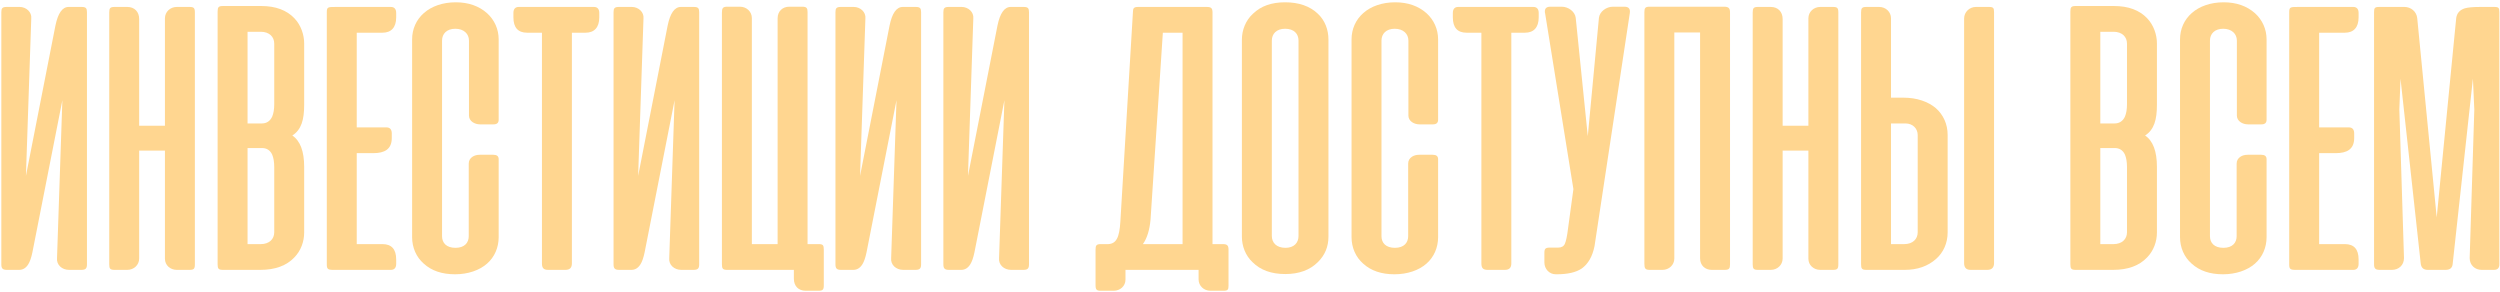 <?xml version="1.0" encoding="UTF-8"?> <svg xmlns="http://www.w3.org/2000/svg" width="1019" height="119" viewBox="0 0 1019 119" fill="none"><path d="M0.541 107.73V5.005C0.541 3.397 0.919 2.829 2.717 2.829H8.014C10.662 2.829 13.027 4.91 12.743 7.559L10.568 71.691L22.581 10.491C23.621 5.383 25.418 2.829 27.972 2.829H33.269C35.066 2.829 35.445 3.397 35.445 5.005V107.73C35.445 109.338 34.972 110 33.175 110H28.161C25.229 110 22.959 107.919 23.243 105.176L25.418 40.855L13.216 102.811C12.743 105.081 12.176 106.689 11.514 107.73C10.568 109.243 9.338 110 7.824 110H2.811C1.014 110 0.541 109.338 0.541 107.73Z" fill="#FFD690"></path><path d="M79.429 5.099V107.73C79.429 109.527 79.051 110 77.254 110H72.051C69.403 110 67.227 108.108 67.227 105.46V61.38H56.727V105.365C56.727 108.013 54.552 110 51.903 110H46.701C44.904 110 44.525 109.527 44.525 107.73V5.099C44.525 3.302 44.904 2.829 46.701 2.829H51.903C54.836 2.829 56.727 4.816 56.727 7.748V51.259H67.227V7.464C67.227 4.816 69.403 2.829 72.051 2.829H77.254C79.051 2.829 79.429 3.302 79.429 5.099Z" fill="#FFD690"></path><path d="M106.104 110H90.874C89.077 110 88.699 109.527 88.699 107.73V4.721C88.699 2.924 89.077 2.451 90.874 2.451H106.482C112.346 2.451 116.887 4.154 120.008 7.464C122.657 10.207 123.981 14.18 123.981 17.68V42.746C123.981 48.8 122.846 52.867 119.157 55.232C122.373 57.408 123.981 61.664 123.981 68.002V94.771C123.981 98.46 122.657 102.149 120.008 104.892C116.792 108.297 112.157 110 106.104 110ZM106.293 12.95H100.901V50.313H106.766C108.657 50.313 110.076 49.368 110.928 47.57C111.495 46.246 111.779 44.544 111.779 42.557V17.774C111.779 15.031 109.793 12.95 106.293 12.95ZM106.766 60.34H100.901V99.5H106.293C109.793 99.5 111.779 97.419 111.779 94.676V68.096C111.779 66.016 111.495 64.313 110.928 62.989C110.076 61.191 108.657 60.34 106.766 60.34Z" fill="#FFD690"></path><path d="M159.31 110H135.852C133.582 110 133.204 109.621 133.204 107.73V5.099C133.204 2.735 133.582 2.829 137.555 2.829H159.31C160.729 2.829 161.486 3.681 161.486 5.289V7.086C161.486 11.248 159.405 13.329 155.905 13.329H145.406V51.922H157.513C158.932 51.922 159.689 52.773 159.689 54.381V56.273C159.689 60.813 156.757 62.421 152.216 62.421H145.406V99.5H155.905C159.594 99.5 161.486 101.581 161.486 105.743V107.54C161.486 109.149 160.729 110 159.31 110Z" fill="#FFD690"></path><path d="M185.76 0.938C190.963 0.938 195.219 2.451 198.53 5.383C201.557 8.126 203.259 11.91 203.259 16.072V48.8C203.259 50.03 202.597 50.692 201.178 50.692H195.692C193.422 50.692 191.152 49.368 191.152 47.097V16.545C191.152 13.802 189.071 11.721 185.571 11.721C182.071 11.721 180.179 13.802 180.179 16.545V96.284C180.179 99.027 181.977 101.014 185.666 101.014C189.449 101.014 191.057 98.838 191.057 96.284V66.678C191.057 65.448 191.625 64.502 192.665 63.84C193.422 63.367 194.368 63.083 195.598 63.083H201.084C202.503 63.083 203.259 63.651 203.259 64.88V96.663C203.259 100.919 201.557 104.797 198.53 107.446C195.408 110.189 190.773 111.797 185.476 111.797C180.179 111.797 175.923 110.378 172.707 107.446C169.68 104.797 167.977 100.919 167.977 96.663V16.072C167.977 11.815 169.68 8.032 172.801 5.289C175.923 2.546 180.463 0.938 185.76 0.938Z" fill="#FFD690"></path><path d="M233.102 13.329V107.351C233.102 109.149 232.251 110 230.454 110H223.454C221.562 110 220.9 109.243 220.9 107.351V13.329H214.847C211.158 13.329 209.266 11.248 209.266 7.086V5.289C209.266 3.681 210.022 2.829 211.441 2.829H242.089C243.507 2.829 244.264 3.681 244.264 5.289V7.086C244.264 11.248 242.183 13.329 238.683 13.329H233.102Z" fill="#FFD690"></path><path d="M250.081 107.73V5.005C250.081 3.397 250.46 2.829 252.257 2.829H257.554C260.203 2.829 262.567 4.91 262.284 7.559L260.108 71.691L272.121 10.491C273.161 5.383 274.959 2.829 277.513 2.829H282.81C284.607 2.829 284.985 3.397 284.985 5.005V107.73C284.985 109.338 284.512 110 282.715 110H277.702C274.769 110 272.499 107.919 272.783 105.176L274.959 40.855L262.756 102.811C262.284 105.081 261.716 106.689 261.054 107.73C260.108 109.243 258.878 110 257.365 110H252.352C250.554 110 250.081 109.338 250.081 107.73Z" fill="#FFD690"></path><path d="M294.255 107.73V5.194C294.255 3.302 294.633 2.735 296.431 2.735H301.633C304.281 2.735 306.457 4.721 306.457 7.37V99.5H316.957V7.464C316.957 4.532 319.038 2.735 321.686 2.735H326.983C328.78 2.735 329.159 3.302 329.159 4.91V99.5H333.699C335.496 99.5 335.78 99.973 335.78 101.865V116.243C335.78 118.04 335.402 118.513 333.604 118.513H328.402C325.47 118.513 323.578 116.621 323.578 113.594V110H296.431C294.633 110 294.255 109.527 294.255 107.73Z" fill="#FFD690"></path><path d="M340.533 107.73V5.005C340.533 3.397 340.911 2.829 342.709 2.829H348.006C350.654 2.829 353.019 4.91 352.735 7.559L350.56 71.691L362.573 10.491C363.613 5.383 365.41 2.829 367.964 2.829H373.261C375.059 2.829 375.437 3.397 375.437 5.005V107.73C375.437 109.338 374.964 110 373.167 110H368.153C365.221 110 362.951 107.919 363.235 105.176L365.41 40.855L353.208 102.811C352.735 105.081 352.168 106.689 351.506 107.73C350.56 109.243 349.33 110 347.817 110H342.803C341.006 110 340.533 109.338 340.533 107.73Z" fill="#FFD690"></path><path d="M384.518 107.73V5.005C384.518 3.397 384.896 2.829 386.693 2.829H391.99C394.639 2.829 397.003 4.91 396.72 7.559L394.544 71.691L406.557 10.491C407.598 5.383 409.395 2.829 411.949 2.829H417.246C419.043 2.829 419.421 3.397 419.421 5.005V107.73C419.421 109.338 418.948 110 417.151 110H412.138C409.206 110 406.935 107.919 407.219 105.176L409.395 40.855L397.193 102.811C396.72 105.081 396.152 106.689 395.49 107.73C394.544 109.243 393.314 110 391.801 110H386.788C384.99 110 384.518 109.338 384.518 107.73Z" fill="#FFD690"></path><path d="M500.745 101.771V116.432C500.745 118.04 500.461 118.513 498.664 118.513H493.367C490.718 118.513 488.543 116.527 488.543 113.878V110H458.747V113.973C458.747 116.621 456.571 118.513 453.923 118.513H448.72C446.923 118.513 446.545 118.04 446.545 116.148V101.771C446.545 99.973 446.923 99.5 448.72 99.5H451.747C453.355 99.406 454.49 98.744 455.247 97.325C456.004 96.001 456.477 93.636 456.666 90.231L461.774 5.099C461.774 3.302 462.152 2.829 463.949 2.829H491.854C493.651 2.829 494.218 3.302 494.218 5.099V99.5H498.475C500.272 99.5 500.745 100.162 500.745 101.771ZM482.016 13.329H473.976L468.963 89.474C468.584 93.73 467.544 97.136 465.841 99.5H482.016V13.329Z" fill="#FFD690"></path><path d="M506.196 96.474V16.166C506.196 12.288 507.709 8.316 510.736 5.572C513.952 2.451 518.303 0.938 523.79 0.938C529.37 0.938 533.816 2.451 537.127 5.572C540.059 8.316 541.478 12.099 541.478 16.166V96.474C541.478 100.541 540.059 103.946 537.221 106.784C533.911 110.094 529.465 111.702 523.884 111.702C518.209 111.702 513.763 110.094 510.547 106.878C507.615 104.135 506.196 100.257 506.196 96.474ZM518.398 16.545V96.19C518.398 98.933 520.29 101.014 523.979 101.014C527.479 101.014 529.276 98.933 529.276 96.19V16.545C529.276 13.802 527.479 11.721 523.79 11.721C520.29 11.721 518.398 13.802 518.398 16.545Z" fill="#FFD690"></path><path d="M568.672 0.938C573.875 0.938 578.131 2.451 581.442 5.383C584.469 8.126 586.172 11.91 586.172 16.072V48.8C586.172 50.03 585.51 50.692 584.091 50.692H578.604C576.334 50.692 574.064 49.368 574.064 47.097V16.545C574.064 13.802 571.983 11.721 568.483 11.721C564.984 11.721 563.092 13.802 563.092 16.545V96.284C563.092 99.027 564.889 101.014 568.578 101.014C572.362 101.014 573.97 98.838 573.97 96.284V66.678C573.97 65.448 574.537 64.502 575.578 63.84C576.334 63.367 577.28 63.083 578.51 63.083H583.996C585.415 63.083 586.172 63.651 586.172 64.88V96.663C586.172 100.919 584.469 104.797 581.442 107.446C578.321 110.189 573.686 111.797 568.389 111.797C563.092 111.797 558.835 110.378 555.619 107.446C552.592 104.797 550.89 100.919 550.89 96.663V16.072C550.89 11.815 552.592 8.032 555.714 5.289C558.835 2.546 563.375 0.938 568.672 0.938Z" fill="#FFD690"></path><path d="M616.015 13.329V107.351C616.015 109.149 615.164 110 613.366 110H606.367C604.475 110 603.813 109.243 603.813 107.351V13.329H597.759C594.07 13.329 592.178 11.248 592.178 7.086V5.289C592.178 3.681 592.935 2.829 594.354 2.829H625.001C626.42 2.829 627.177 3.681 627.177 5.289V7.086C627.177 11.248 625.095 13.329 621.596 13.329H616.015Z" fill="#FFD690"></path><path d="M664.303 5.383L649.925 100.352C649.074 104.514 647.371 107.54 644.723 109.432C642.358 111.04 638.953 111.797 634.413 111.797H634.129C631.48 111.797 629.494 109.621 629.494 106.973V103.095C629.494 101.298 629.967 100.919 631.859 100.919H635.169C636.399 100.919 637.345 100.446 637.818 99.406C638.291 98.365 638.764 96.284 639.142 93.068L641.318 77.082L629.778 5.383C629.683 5.194 629.683 4.91 629.683 4.627C629.683 3.397 630.44 2.735 631.859 2.735H636.588C639.237 2.735 641.98 4.721 642.264 7.275L647.182 55.516L651.723 7.275C652.006 4.721 654.75 2.735 657.398 2.735H662.128C663.83 2.735 664.587 3.586 664.303 5.383Z" fill="#FFD690"></path><path d="M705.154 5.005V107.824C705.154 109.432 704.776 110 702.979 110H697.682C695.033 110 692.952 108.203 692.952 105.27V13.234H682.453V105.365C682.453 108.013 680.277 110 677.628 110H672.426C670.629 110 670.25 109.432 670.25 107.54V5.005C670.25 3.208 670.629 2.735 672.426 2.735H702.789C704.587 2.735 705.154 3.397 705.154 5.005Z" fill="#FFD690"></path><path d="M749.304 5.099V107.73C749.304 109.527 748.926 110 747.128 110H741.926C739.278 110 737.102 108.108 737.102 105.46V61.38H726.602V105.365C726.602 108.013 724.427 110 721.778 110H716.576C714.779 110 714.4 109.527 714.4 107.73V5.099C714.4 3.302 714.779 2.829 716.576 2.829H721.778C724.711 2.829 726.602 4.816 726.602 7.748V51.259H737.102V7.464C737.102 4.816 739.278 2.829 741.926 2.829H747.128C748.926 2.829 749.304 3.302 749.304 5.099Z" fill="#FFD690"></path><path d="M760.749 2.829H765.952C768.6 2.829 770.776 4.816 770.776 7.464V39.814H775.978C781.276 39.814 785.91 41.422 789.032 44.071C792.153 46.814 793.856 50.692 793.856 54.948V94.771C793.856 99.027 792.153 102.906 789.126 105.554C785.816 108.486 781.559 110 776.357 110H760.749C758.952 110 758.574 109.527 758.574 107.73V5.099C758.574 3.302 758.952 2.829 760.749 2.829ZM812.774 107.257V5.005C812.774 3.208 812.49 2.829 810.598 2.829H805.396C802.747 2.829 800.572 4.91 800.572 7.559V107.257C800.572 109.054 801.423 110 803.22 110H810.031C811.828 110 812.774 109.054 812.774 107.257ZM770.776 99.5H776.168C779.667 99.5 781.654 97.419 781.654 94.676V55.043C781.654 52.489 779.762 50.313 776.641 50.313H770.776V99.5Z" fill="#FFD690"></path><path d="M861.287 110H846.058C844.261 110 843.882 109.527 843.882 107.73V4.721C843.882 2.924 844.261 2.451 846.058 2.451H861.665C867.53 2.451 872.07 4.154 875.192 7.464C877.84 10.207 879.164 14.18 879.164 17.68V42.746C879.164 48.8 878.029 52.867 874.34 55.232C877.556 57.408 879.164 61.664 879.164 68.002V94.771C879.164 98.46 877.84 102.149 875.192 104.892C871.976 108.297 867.341 110 861.287 110ZM861.476 12.95H856.084V50.313H861.949C863.841 50.313 865.26 49.368 866.111 47.57C866.679 46.246 866.962 44.544 866.962 42.557V17.774C866.962 15.031 864.976 12.95 861.476 12.95ZM861.949 60.34H856.084V99.5H861.476C864.976 99.5 866.962 97.419 866.962 94.676V68.096C866.962 66.016 866.679 64.313 866.111 62.989C865.26 61.191 863.841 60.34 861.949 60.34Z" fill="#FFD690"></path><path d="M906.359 0.938C911.561 0.938 915.818 2.451 919.129 5.383C922.156 8.126 923.858 11.91 923.858 16.072V48.8C923.858 50.03 923.196 50.692 921.777 50.692H916.291C914.021 50.692 911.751 49.368 911.751 47.097V16.545C911.751 13.802 909.67 11.721 906.17 11.721C902.67 11.721 900.778 13.802 900.778 16.545V96.284C900.778 99.027 902.575 101.014 906.264 101.014C910.048 101.014 911.656 98.838 911.656 96.284V66.678C911.656 65.448 912.224 64.502 913.264 63.84C914.021 63.367 914.967 63.083 916.196 63.083H921.683C923.101 63.083 923.858 63.651 923.858 64.88V96.663C923.858 100.919 922.156 104.797 919.129 107.446C916.007 110.189 911.372 111.797 906.075 111.797C900.778 111.797 896.522 110.378 893.306 107.446C890.279 104.797 888.576 100.919 888.576 96.663V16.072C888.576 11.815 890.279 8.032 893.4 5.289C896.522 2.546 901.062 0.938 906.359 0.938Z" fill="#FFD690"></path><path d="M959.188 110H935.729C933.459 110 933.081 109.621 933.081 107.73V5.099C933.081 2.735 933.459 2.829 937.432 2.829H959.188C960.606 2.829 961.363 3.681 961.363 5.289V7.086C961.363 11.248 959.282 13.329 955.782 13.329H945.283V51.922H957.39C958.809 51.922 959.566 52.773 959.566 54.381V56.273C959.566 60.813 956.634 62.421 952.093 62.421H945.283V99.5H955.782C959.471 99.5 961.363 101.581 961.363 105.743V107.54C961.363 109.149 960.606 110 959.188 110Z" fill="#FFD690"></path><path d="M986.678 107.351L978.448 32.058L977.975 44.638L979.867 105.176C979.867 108.108 977.692 110 974.949 110H969.935C968.138 110 967.665 109.338 967.665 107.73V5.005C967.665 3.208 967.949 2.829 969.841 2.829H980.056C982.705 2.829 984.975 4.721 985.259 7.37L993.204 88.623L1001.15 7.37C1001.43 5.383 1002.57 4.059 1004.65 3.397C1005.88 3.018 1008.06 2.829 1011.08 2.829H1016.66C1018.46 2.829 1018.74 3.208 1018.74 5.005V107.73C1018.74 109.243 1017.99 110 1016.57 110H1011.55C1008.81 110 1006.64 108.108 1006.64 105.176L1008.53 44.638L1007.96 32.058L999.731 107.351C999.637 109.149 998.691 110 996.799 110H989.61C987.813 110 986.867 109.149 986.678 107.351Z" fill="#FFD690"></path></svg> 